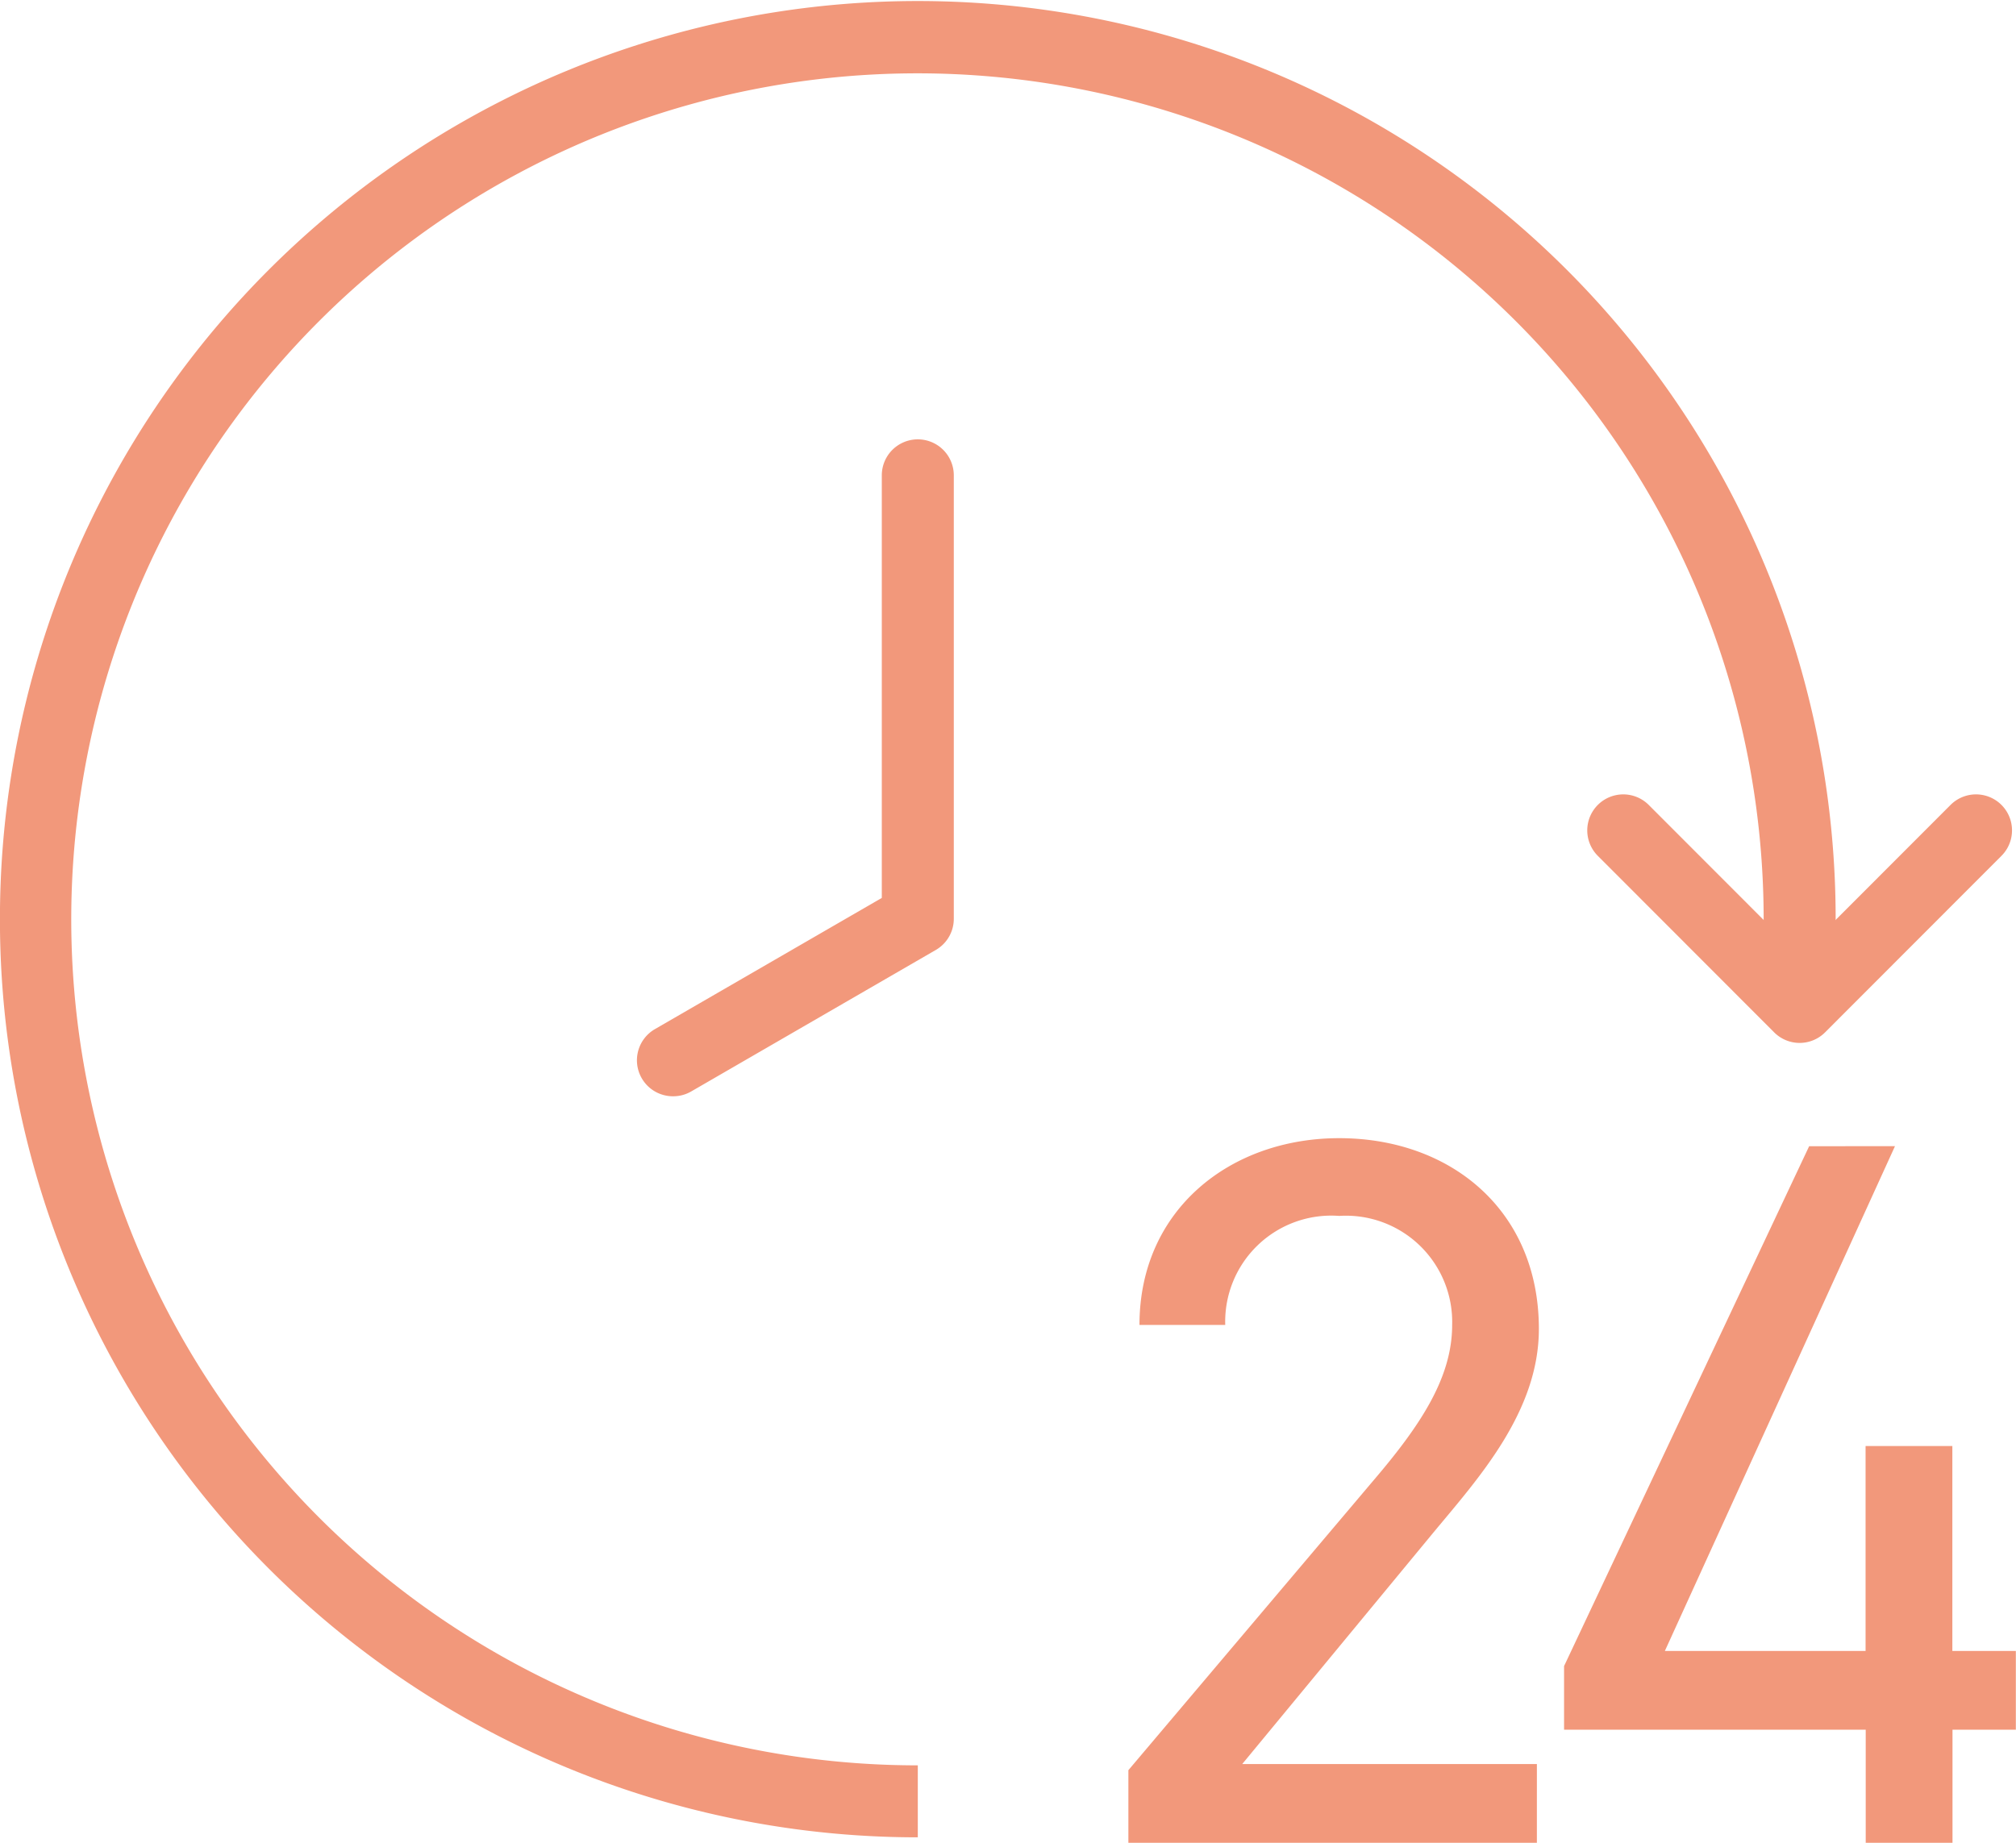 <svg xmlns="http://www.w3.org/2000/svg" width="70" height="64"><defs><clipPath id="a"><path fill="none" d="M0 0h70v64H0z"/></clipPath></defs><g fill="#f2987b" clip-path="url(#a)"><path d="M53.364 64H39.18v-2.521l8.511-10.064c1.646-1.928 2.731-3.576 2.731-5.4a3.69 3.69 0 0 0-3.922-3.786 3.683 3.683 0 0 0-3.957 3.786h-2.978c0-4 3.152-6.486 6.934-6.486 3.852 0 6.934 2.489 6.934 6.626 0 2.874-2.1 5.188-3.642 7.046l-6.658 8.064h10.231Zm12.434-24.193-7.99 17.531h6.969v-7.117h3.013v7.117h2.205v2.735h-2.2V64h-3.013v-3.927H54.308v-2.209l8.51-18.056Zm-42.431-1.733a1.25 1.25 0 0 1-.627-2.332l7.878-4.557V16.509a1.25 1.25 0 1 1 2.5 0v15.4a1.25 1.25 0 0 1-.624 1.083l-8.5 4.918a1.24 1.24 0 0 1-.627.164"/><path d="M31.868 63.811A31.87 31.87 0 0 1-.002 31.906a31.87 31.87 0 1 1 63.74 0v3.065h-2.5v-3.065a29.382 29.382 0 1 0-29.37 29.405Z"/><path d="M62.487 36.221a1.25 1.25 0 0 1-.884-.367l-6.124-6.131a1.25 1.25 0 0 1 1.769-1.767l5.239 5.245 5.24-5.245a1.25 1.25 0 0 1 1.769 1.767l-6.125 6.131a1.25 1.25 0 0 1-.884.367"/></g></svg>